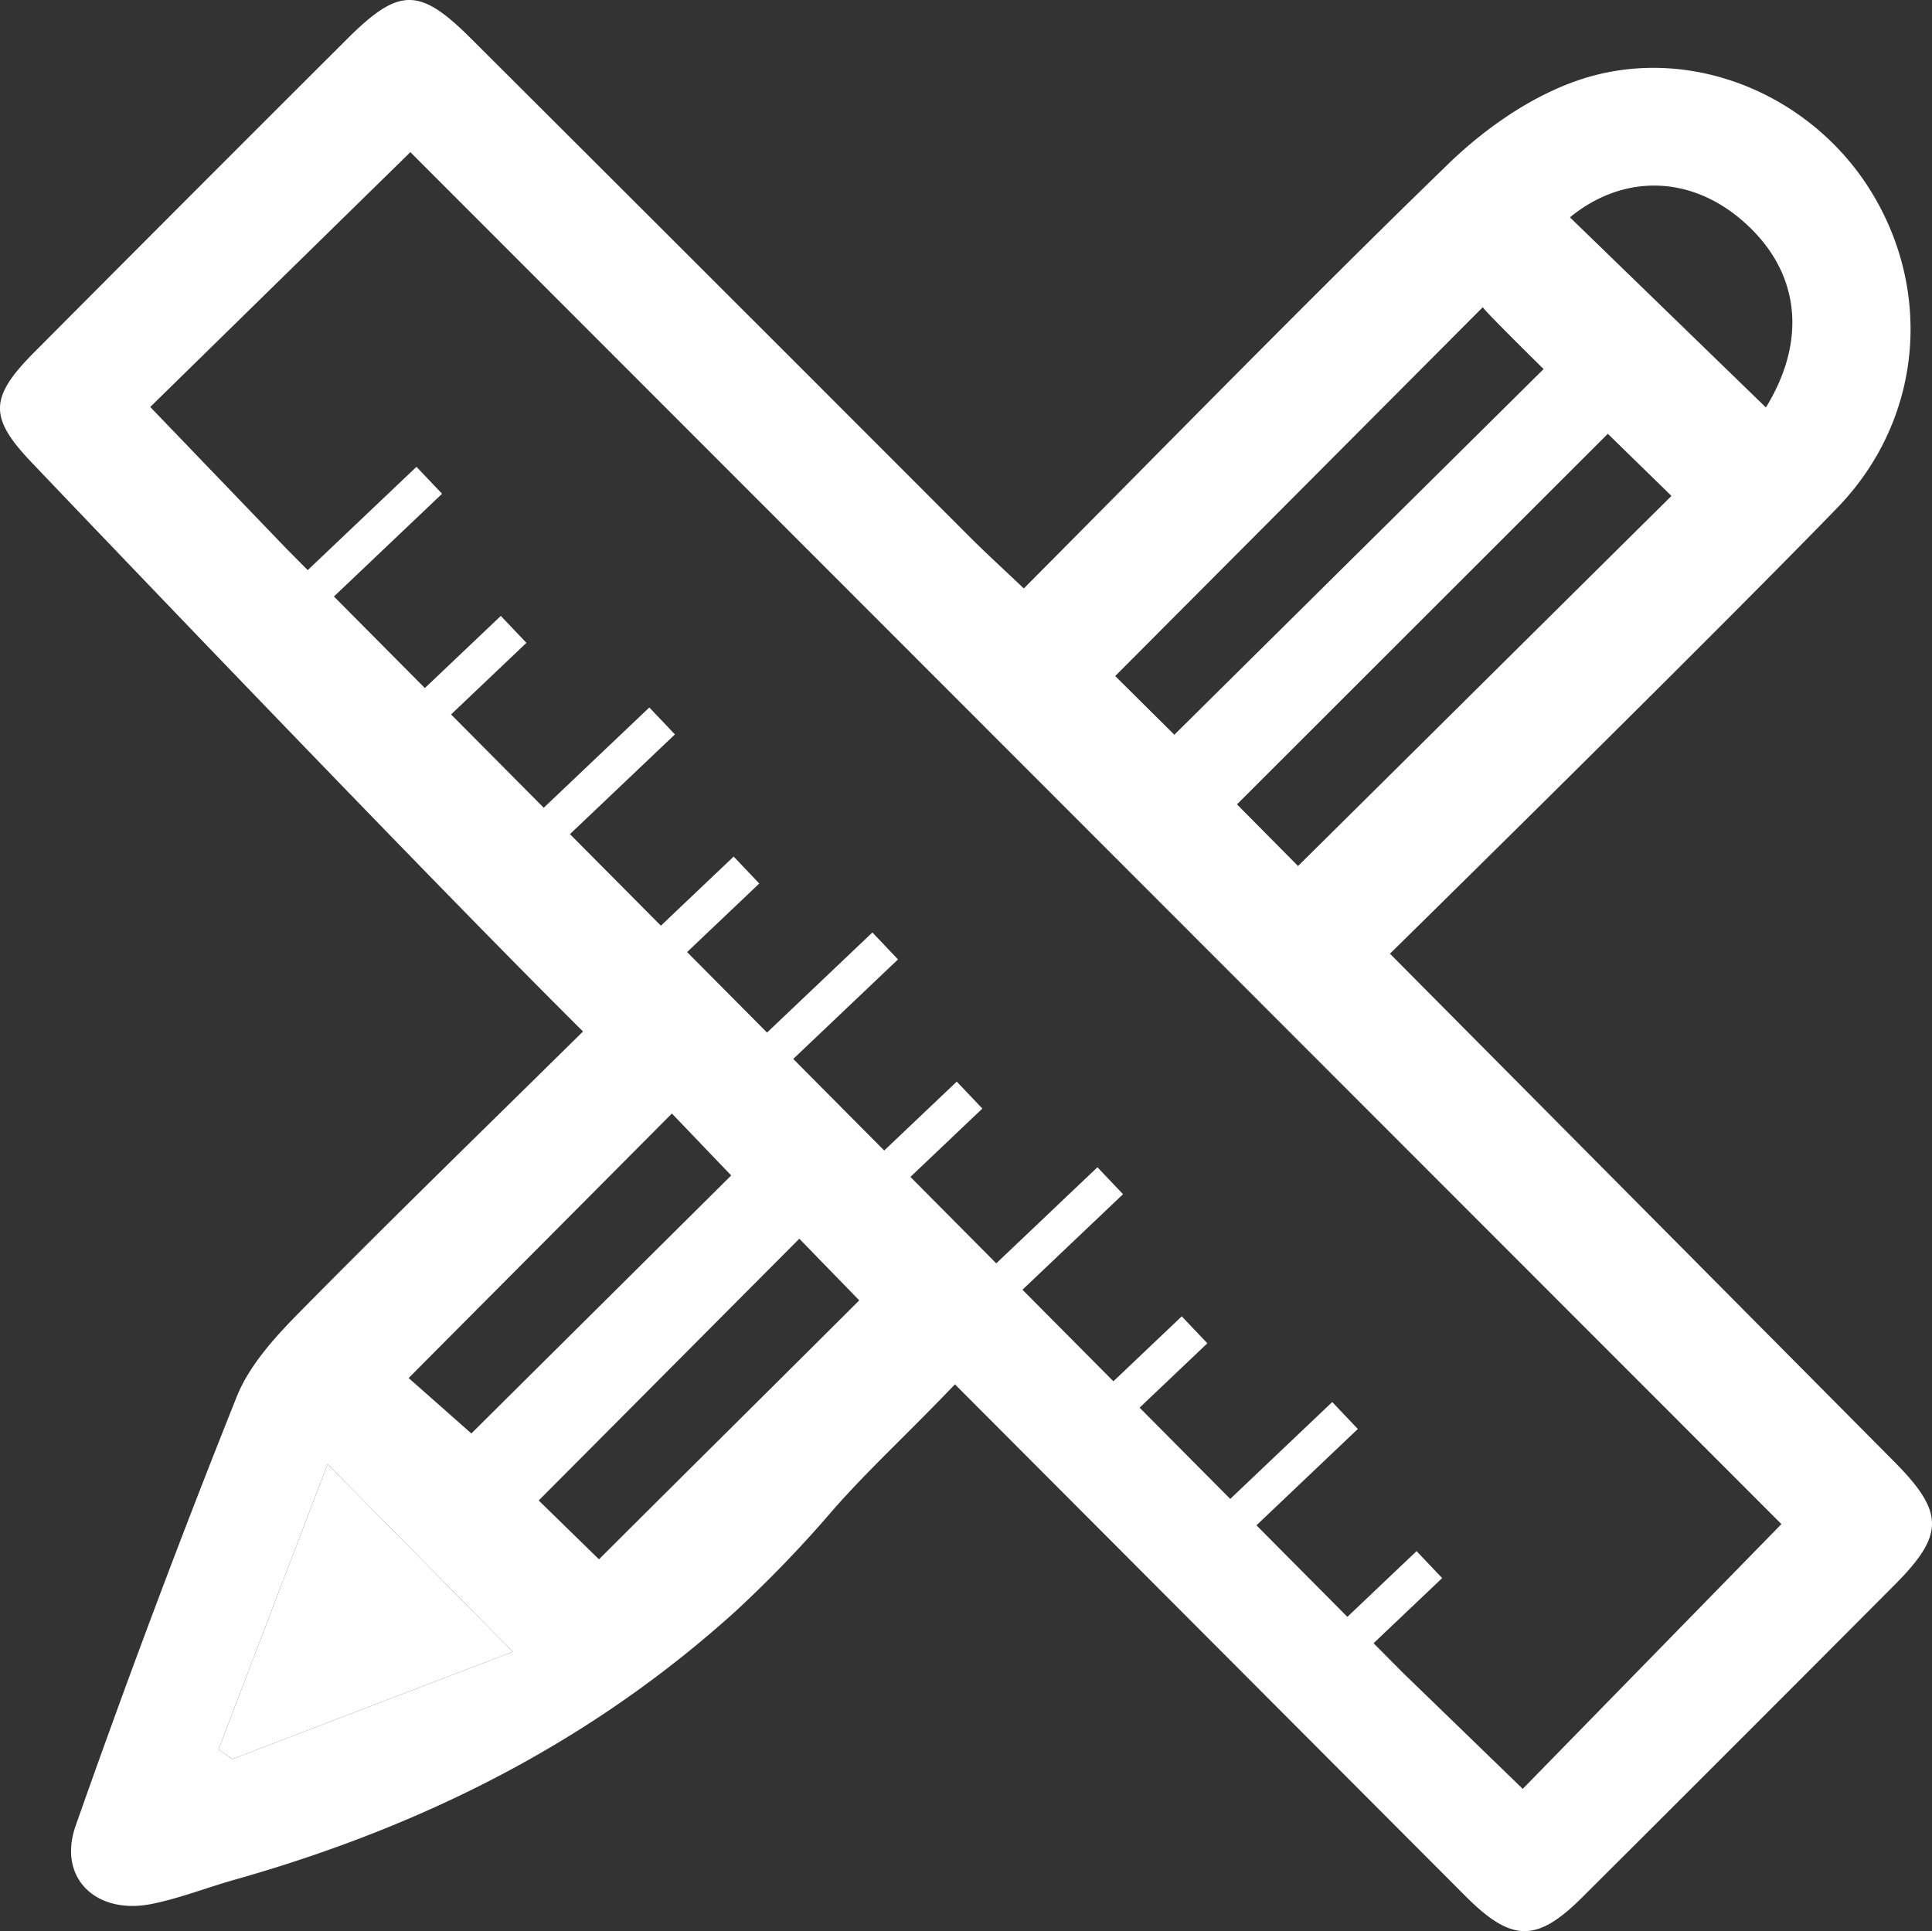 <?xml version="1.0" encoding="UTF-8"?>
<svg xmlns="http://www.w3.org/2000/svg" viewBox="0 0 411.164 411.024">
  <rect x="0" y="0" width="411.164" height="411.024" fill="#333333" stroke="none"/>
  <defs>
    <style>.a861f6bb-1345-43e9-82d8-796c3aba6752{fill:#fff;}</style>
  </defs>
  <title>fassadenbekleidung_w</title>
  <g id="c24b74e0-5957-46cc-a408-48bea8b81063" data-name="Ebene 2">
    <g id="11110be3-55fe-47d3-aa47-1f3c9b5d1a1f" data-name="Ebene 1">
      <g id="9bf595df-071b-4f56-a5a7-fbb0e4461081" data-name="c6b6ec76-daa5-46a4-a0a3-5f96efe254f0">
        <g id="d7a5f995-897f-4a1e-9c06-8e9600f61a89" data-name="8a6a63cf-306c-4958-b260-28790edacc08">
          <path class="a861f6bb-1345-43e9-82d8-796c3aba6752" d="M402.917,310.895c10.922,10.949,10.964,15.716.316,26.411q-33.218,33.366-66.573,66.595c-9.586,9.533-14.896,9.514-24.621-.165L203.227,294.647c-10.419,10.903-18.489,18.22-26.049,26.854a256.437,256.437,0,0,1-20.489,21.307c-30.767,27.881-66.545,45.907-106.819,57.299-5.869,1.66-11.602,3.927-17.556,5.128-11.853,2.391-20.128-5.503-16.209-16.653Q32.27,342.604,50.366,297.317c2.753-6.896,8.41-12.99,13.773-18.425,20.007-20.274,38.225-37.929,59.936-59.351C89.143,184.864,12.668,104.663,6.765,98.467c-9.165-9.618-9.058-13.859.564-23.533Q40.53,41.554,73.864,8.305C84.913-2.71,89.238-2.768,100.169,8.133q53.254,53.106,106.391,106.33c3.395,3.391,6.948,6.624,11.323,10.782,30.406-30.558,59.935-60.859,90.291-90.307,7.66-7.431,17.249-14.169,27.202-17.683,23.443-8.276,49.665,2.356,62.682,23.27,13.361,21.466,11.081,48.861-7.079,67.588-28.089,28.968-95.172,94.875-95.172,94.875m-194.015-44.469,24.403,25.644M298.608,356.08l25.458,24.665,55.054-56.353L87.331,32.386,31.975,86.622l29.116,30.296m188.83,39.467c26.357-26.109,53.603-53.083,78.589-77.832,0,0-12.701-12.493-12.941-13.17-26.631,26.725-52.373,52.557-78.233,78.508Zm92.254-64.054-78.925,78.872,12.997,13.123c25.68-25.428,52.754-52.316,79.472-78.771Zm-241.86,212.771c19.208-19.083,37.974-37.705,55.297-54.916L142.99,237.005c-19.739,19.862-36.591,36.753-56.018,56.301,4.708,4.163,9.812,8.675,13.344,11.797ZM127.474,331.89c19.065-19.032,38.544-38.298,55.389-55.115L170.11,263.656c-19.534,19.599-36.851,37.033-55.464,55.708Zm-18.323,19.666L69.71,311.64c-8,20.93-15.598,40.811-23.196,60.691l2.942,2.075ZM375.815,86.722c8.986-14.615,7.17-29.314-5.126-39.869-11.278-9.681-25.445-9.72-36.576-.593Z"></path>
          <path class="a861f6bb-1345-43e9-82d8-796c3aba6752" d="M109.151,351.555,49.455,374.406l-2.942-2.075C54.112,352.452,61.71,332.571,69.71,311.64Z"></path>
          <rect class="a861f6bb-1345-43e9-82d8-796c3aba6752" x="61.299" y="110.272" width="34.851" height="7.912" transform="translate(-57.026 85.636) rotate(-43.532)"></rect>
          <rect class="a861f6bb-1345-43e9-82d8-796c3aba6752" x="86.133" y="139.256" width="26.867" height="7.912" transform="translate(-71.257 107.963) rotate(-43.532)"></rect>
          <rect class="a861f6bb-1345-43e9-82d8-796c3aba6752" x="110.854" y="161.492" width="34.851" height="7.912" transform="translate(-78.676 133.855) rotate(-43.532)"></rect>
          <rect class="a861f6bb-1345-43e9-82d8-796c3aba6752" x="135.688" y="190.477" width="26.867" height="7.912" transform="translate(-92.908 156.181) rotate(-43.532)"></rect>
          <rect class="a861f6bb-1345-43e9-82d8-796c3aba6752" x="158.327" y="209.382" width="34.851" height="7.912" transform="translate(-98.605 179.723) rotate(-43.532)"></rect>
          <rect class="a861f6bb-1345-43e9-82d8-796c3aba6752" x="183.165" y="238.378" width="26.868" height="7.912" transform="translate(-112.844 202.06) rotate(-43.533)"></rect>
          <rect class="a861f6bb-1345-43e9-82d8-796c3aba6752" x="206.216" y="259.354" width="34.851" height="7.912" transform="translate(-119.853 226.45) rotate(-43.532)"></rect>
          <rect class="a861f6bb-1345-43e9-82d8-796c3aba6752" x="231.051" y="288.338" width="26.867" height="7.912" transform="translate(-134.085 248.777) rotate(-43.532)"></rect>
          <rect class="a861f6bb-1345-43e9-82d8-796c3aba6752" x="256.188" y="309.325" width="34.851" height="7.912" transform="translate(-140.529 274.612) rotate(-43.532)"></rect>
          <rect class="a861f6bb-1345-43e9-82d8-796c3aba6752" x="281.022" y="338.31" width="26.867" height="7.912" transform="translate(-154.761 296.938) rotate(-43.532)"></rect>
        </g>
      </g>
    </g>
  </g>
</svg>

